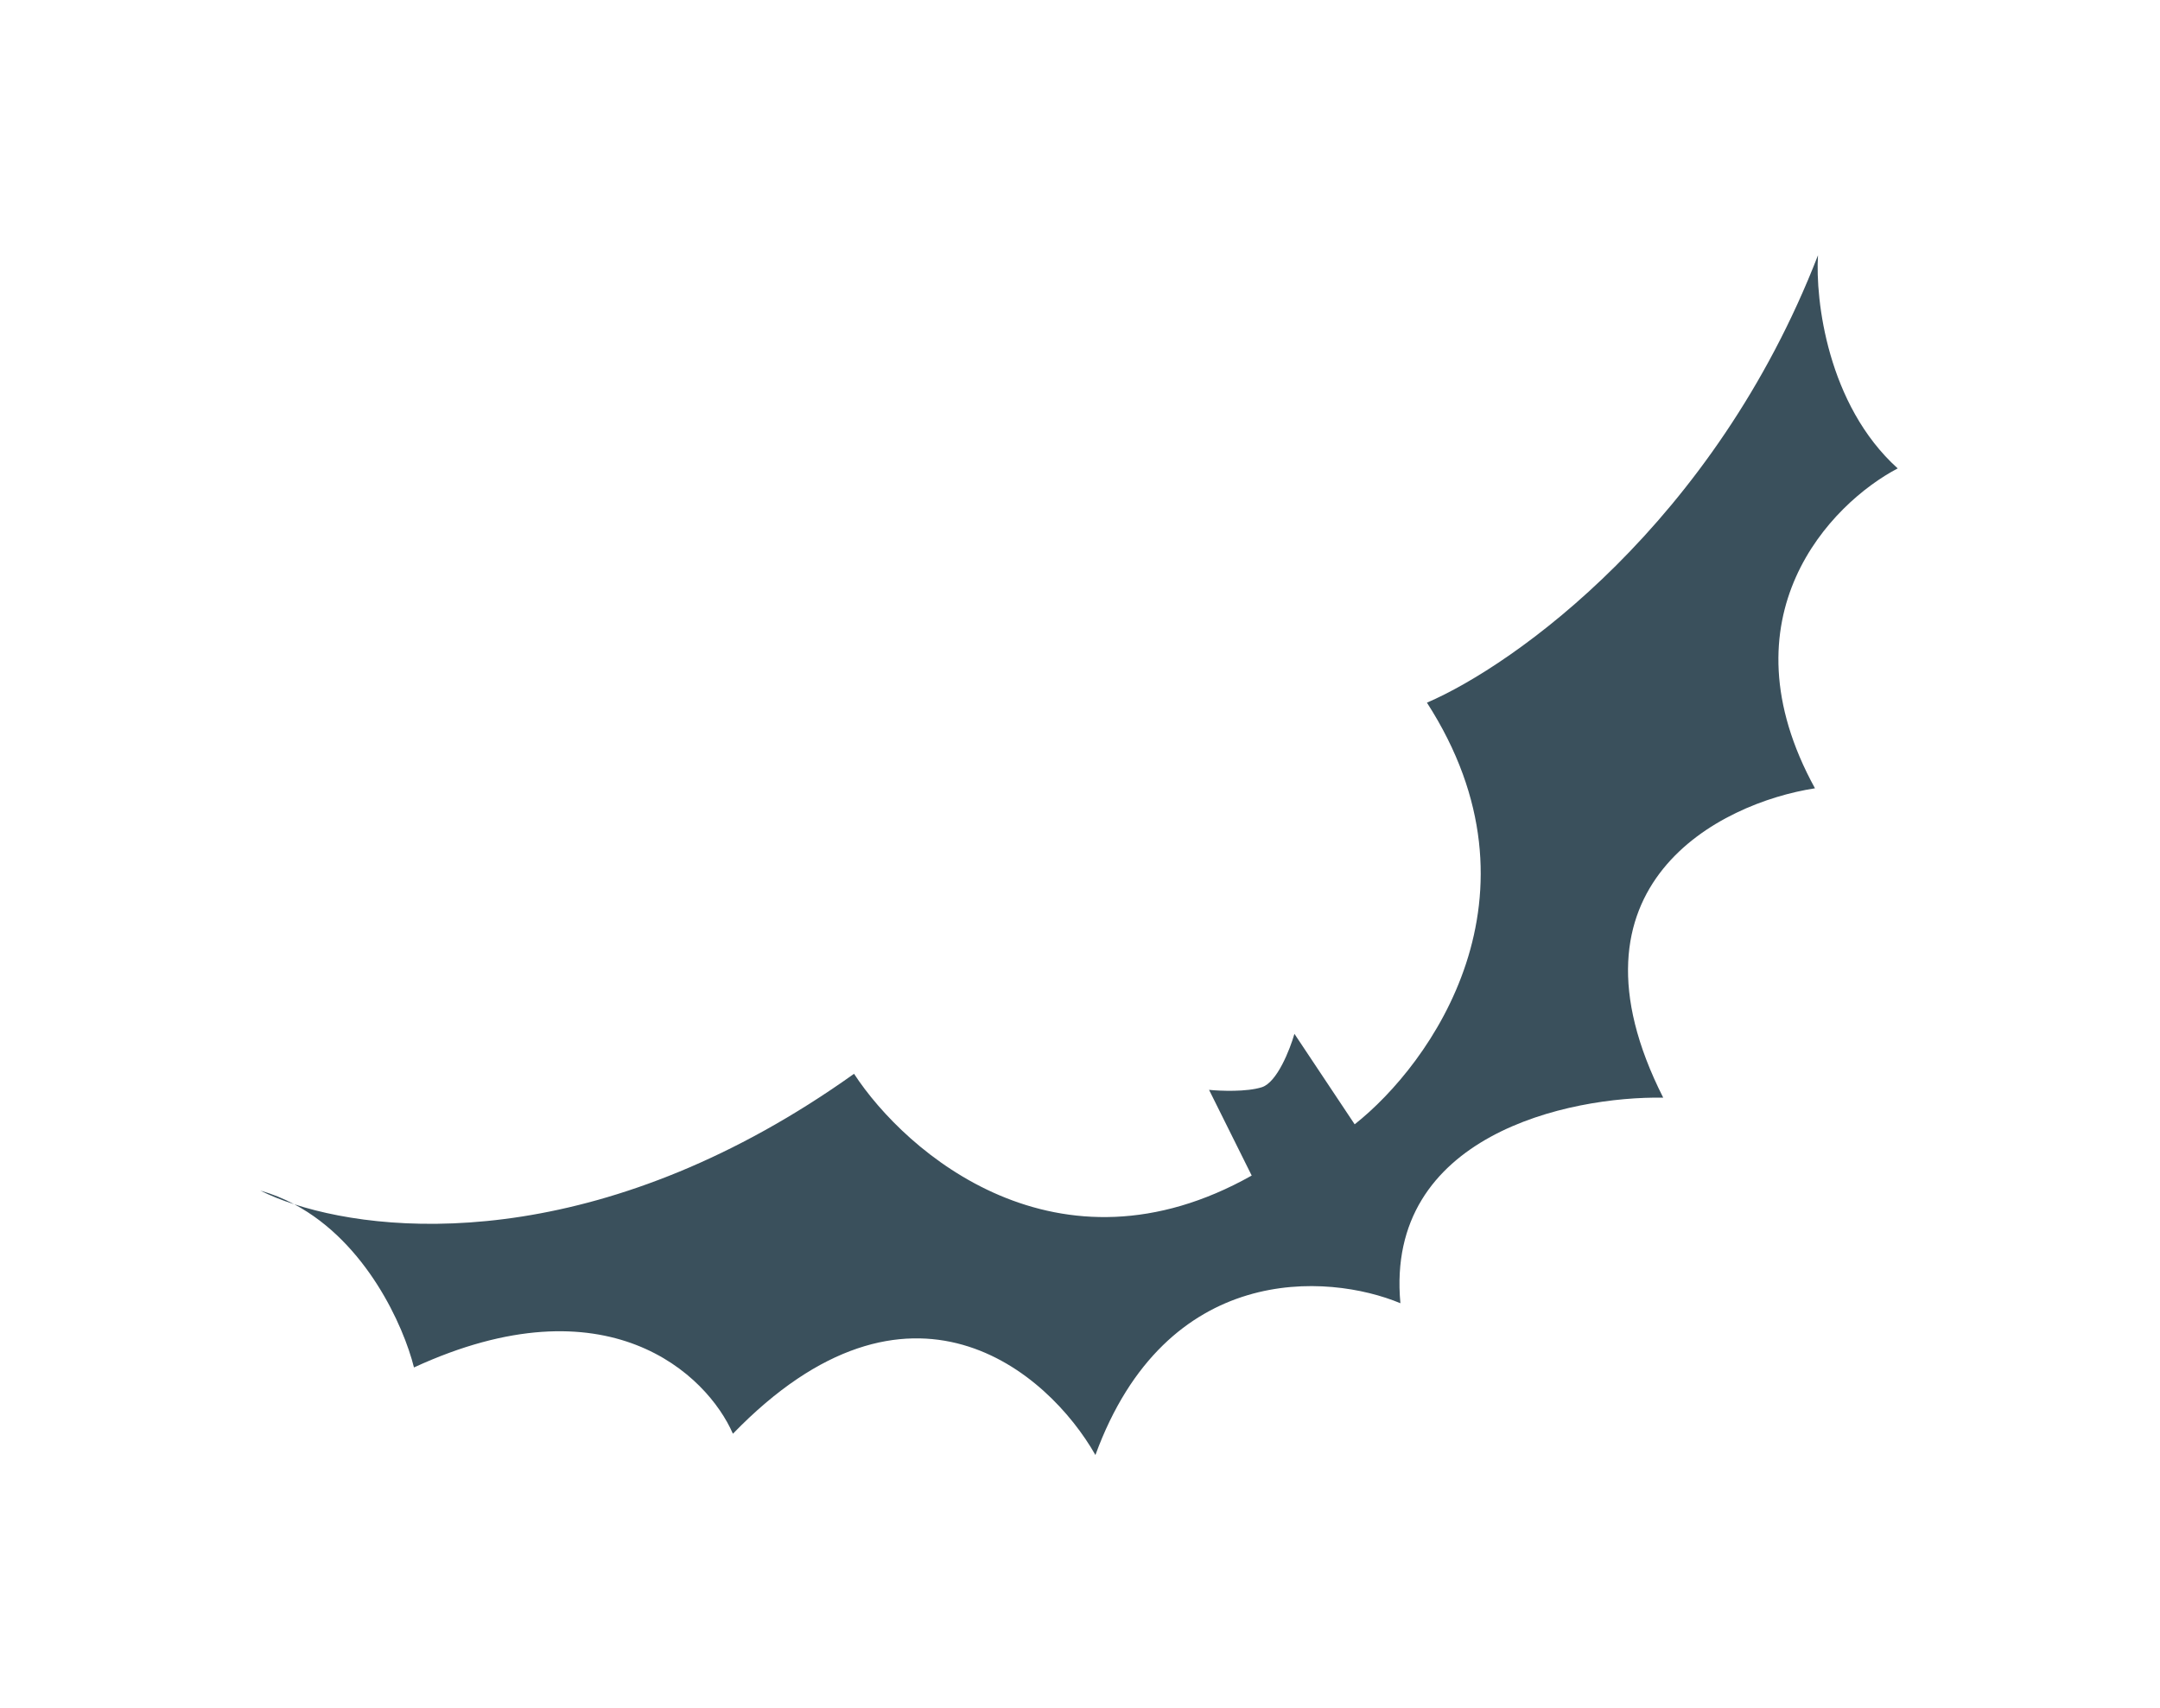 <?xml version="1.0" encoding="UTF-8"?> <svg xmlns="http://www.w3.org/2000/svg" width="110" height="87" viewBox="0 0 110 87" fill="none"><g opacity="0.8" filter="url(#filter0_f_2522_1020)"><path d="M14.988 61.334C14.316 61.116 13.735 60.877 13.252 60.635C13.87 60.809 14.448 61.046 14.988 61.334C20.274 63.049 31.149 63.492 43.493 54.688C46.13 58.731 53.872 65.427 63.744 59.871L61.572 55.506C62.147 55.564 63.49 55.618 64.262 55.371C65.034 55.125 65.689 53.456 65.92 52.653L68.988 57.261C72.859 54.207 79.016 45.637 72.668 35.787C77.099 33.883 87.284 26.659 92.583 13C92.443 15.269 93.059 20.617 96.642 23.856C93.237 25.641 87.626 31.398 92.429 40.148C87.574 40.896 79.231 45.094 84.701 55.904C79.908 55.824 70.523 57.807 71.317 66.373C67.642 64.841 59.391 64.243 55.785 74.103C53.381 69.871 46.322 63.731 37.324 73.02C36.01 70.004 30.921 65.105 21.082 69.644C20.553 67.518 18.649 63.282 14.988 61.334Z" fill="#092433"></path></g><defs><filter id="filter0_f_2522_1020" x="0.564" y="0.312" width="108.767" height="86.479" filterUnits="userSpaceOnUse" color-interpolation-filters="sRGB"><feFlood flood-opacity="0" result="BackgroundImageFix"></feFlood><feBlend mode="normal" in="SourceGraphic" in2="BackgroundImageFix" result="shape"></feBlend><feGaussianBlur stdDeviation="6.344" result="effect1_foregroundBlur_2522_1020"></feGaussianBlur></filter></defs></svg> 